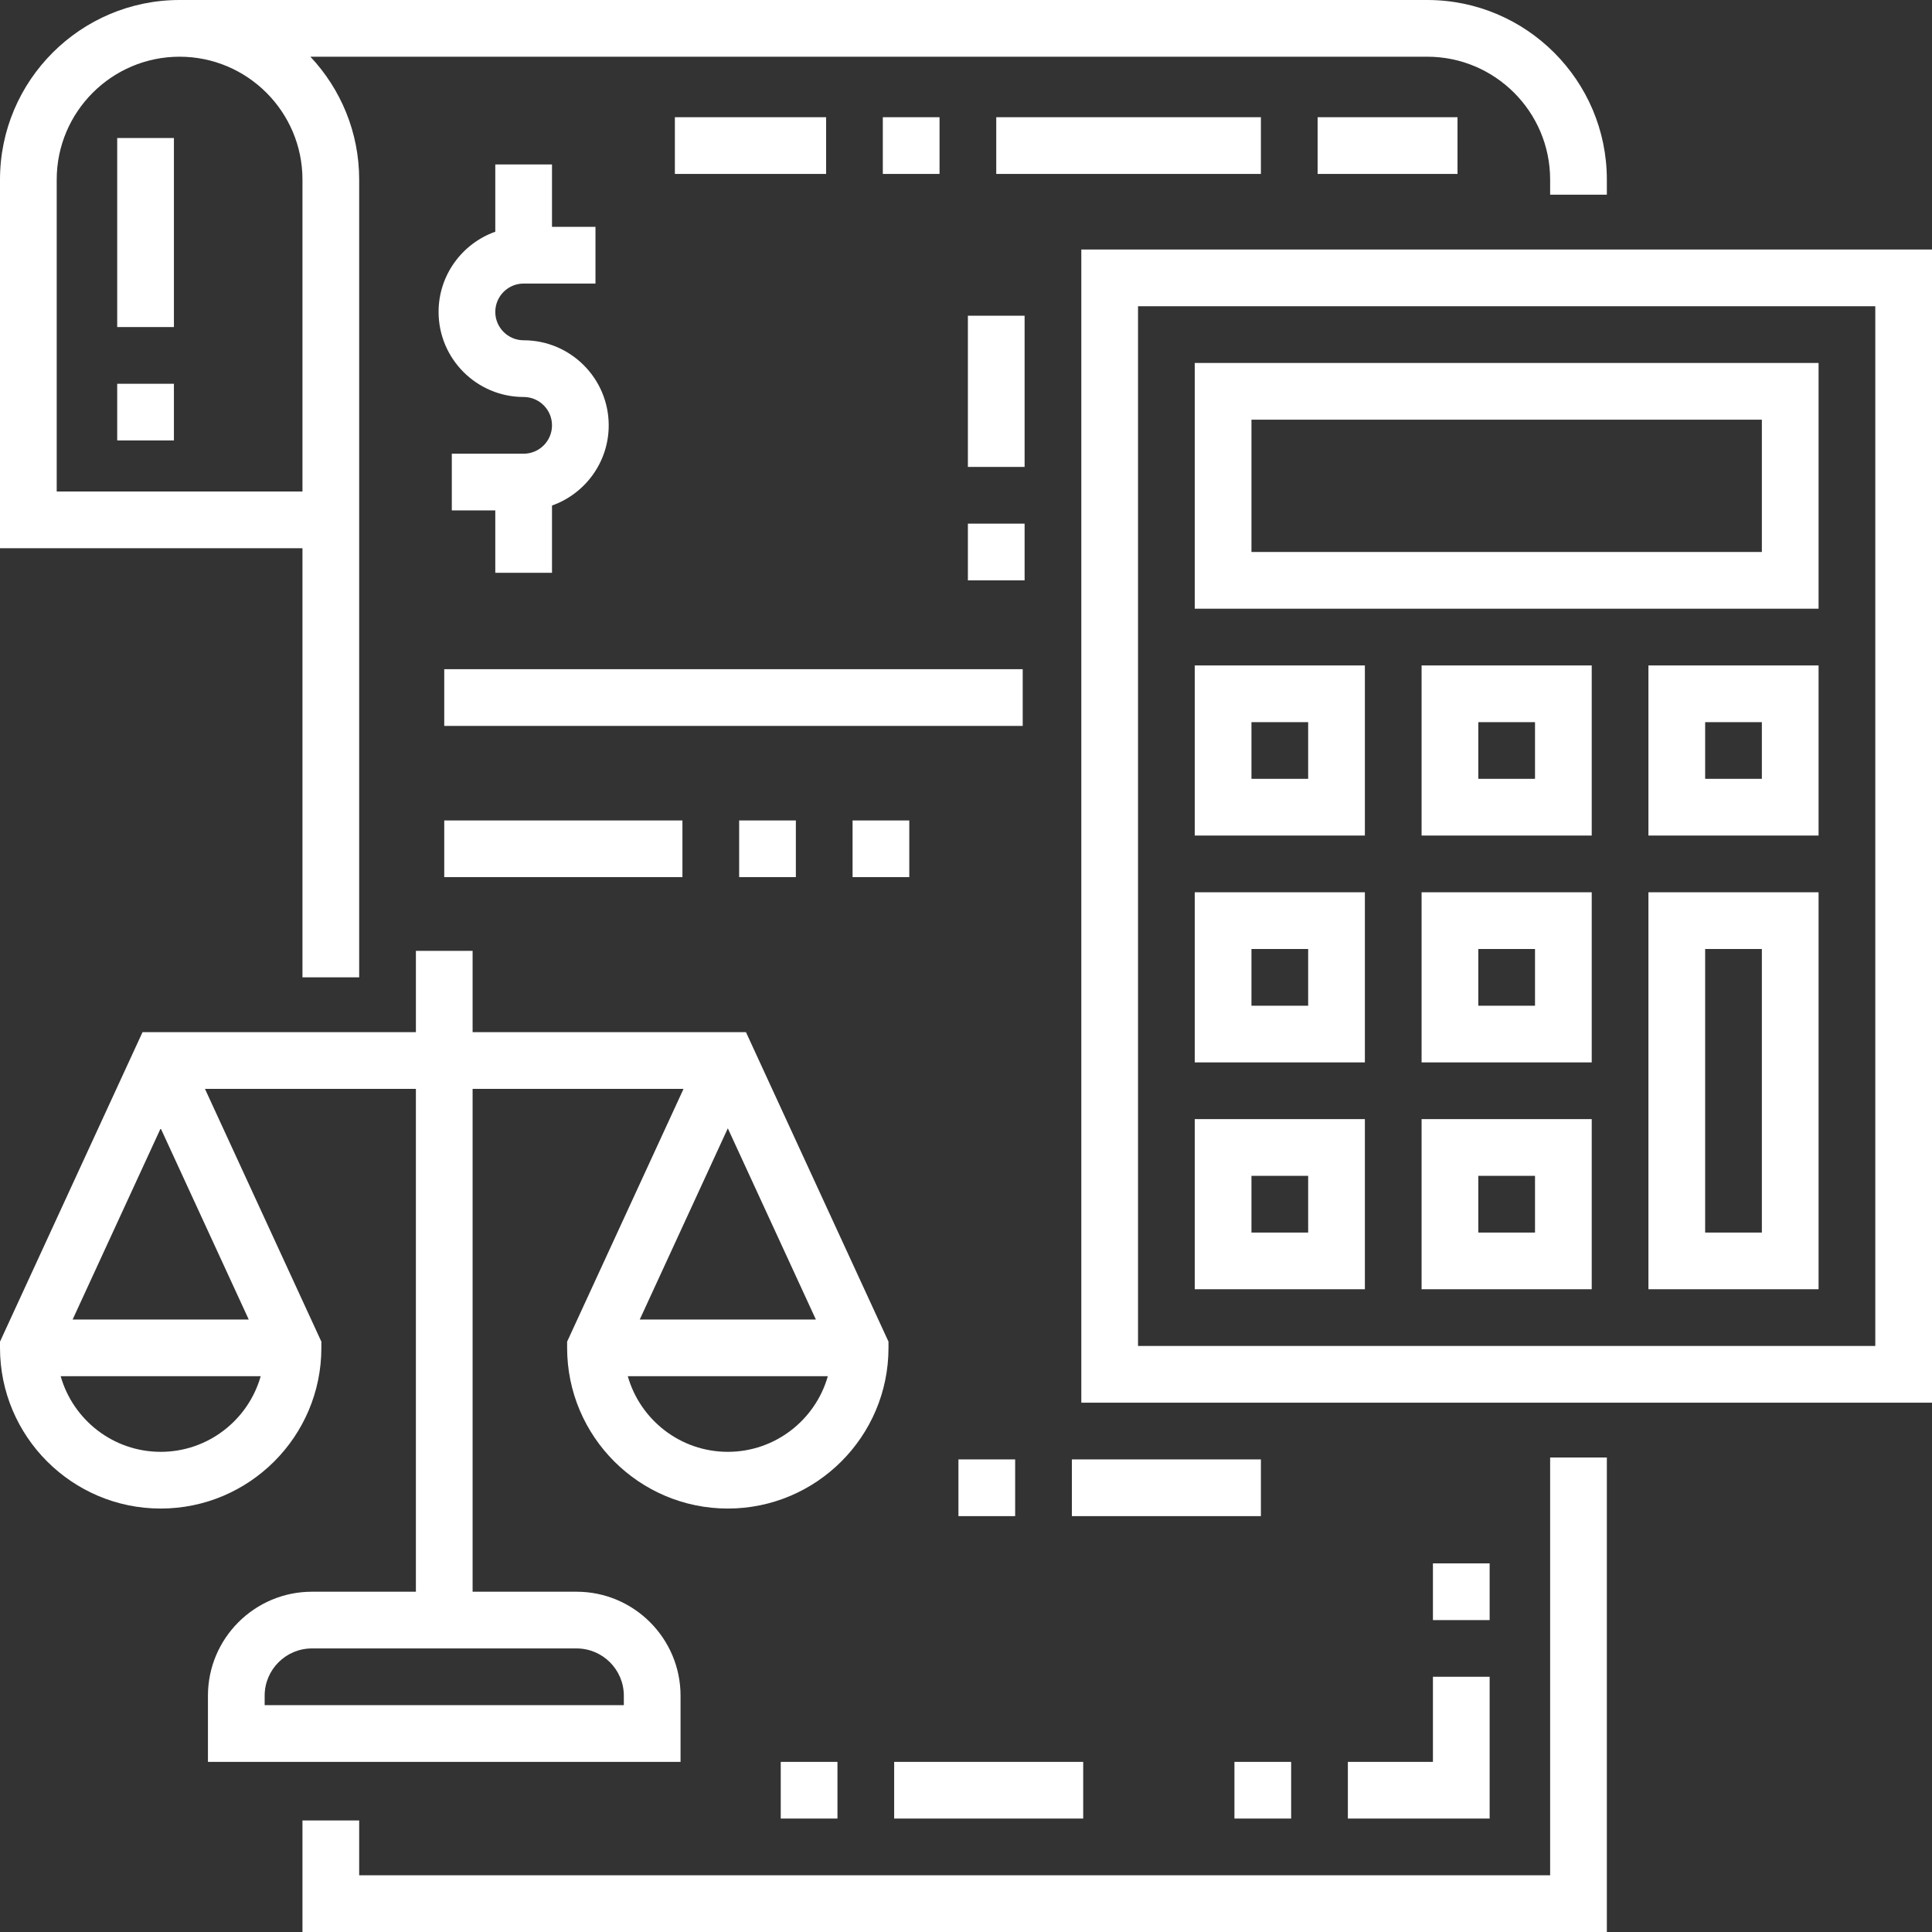 <?xml version="1.0" encoding="UTF-8"?>
<svg xmlns="http://www.w3.org/2000/svg" xmlns:xlink="http://www.w3.org/1999/xlink" version="1.1" width="512" height="512" x="0" y="0" viewBox="0 0 512 512" style="enable-background:new 0 0 512 512" xml:space="preserve">
  <rect x="0" y="0" width="512" height="512" fill="#333333" stroke="none"/>
  <g>
    <path d="M378.239 0H47.593C21.351 0 0 21.351 0 47.593v97.691h80.157v113.722h15.029V47.593c0-12.589-4.922-24.043-12.931-32.564h295.984c17.956 0 32.564 14.609 32.564 32.564v4.008h15.029v-4.008C425.832 21.351 404.481 0 378.239 0zM80.157 130.254H15.029V47.593c0-17.955 14.608-32.564 32.564-32.564s32.564 14.609 32.564 32.564v82.661zM410.802 386.254v110.717H95.186v-14.529H80.157V512h345.675V386.254z" fill="#ffffff" opacity="1" data-original="#000000"></path>
    <path d="M286.56 66.129v305.597H512V66.129H286.56zm210.411 290.568H301.589V81.159h195.382v275.538z" fill="#ffffff" opacity="1" data-original="#000000"></path>
    <path d="M376.736 296.579v45.088h45.088v-45.088h-45.088zm30.058 30.059h-15.029v-15.029h15.029v15.029zM316.618 296.579v45.088h45.088v-45.088h-45.088zm30.059 30.059h-15.029v-15.029h15.029v15.029zM436.853 236.462v105.205h45.088V236.462h-45.088zm30.059 90.176h-15.029v-75.147h15.029v75.147zM376.736 236.462v45.088h45.088v-45.088h-45.088zm30.058 30.059h-15.029v-15.029h15.029v15.029zM316.618 236.462v45.088h45.088v-45.088h-45.088zm30.059 30.059h-15.029v-15.029h15.029v15.029zM436.853 176.344v45.088h45.088v-45.088h-45.088zm30.059 30.059h-15.029v-15.029h15.029v15.029zM376.736 176.344v45.088h45.088v-45.088h-45.088zm30.058 30.059h-15.029v-15.029h15.029v15.029zM316.618 176.344v45.088h45.088v-45.088h-45.088zm30.059 30.059h-15.029v-15.029h15.029v15.029zM316.618 96.188v65.127h165.323V96.188H316.618zm150.294 50.098H331.648v-35.068h135.264v35.068zM197.689 273.534h-72.444v-21.542h-15.029v21.542H37.771L0 355.55v1.647c0 23.481 19.102 42.583 42.583 42.583 23.481 0 42.583-19.102 42.583-42.583v-1.647l-30.849-66.987h55.898v133.26H82.661c-15.193 0-27.554 12.36-27.554 27.554v17.534h125.245v-17.534c0-15.194-12.361-27.554-27.554-27.554h-27.554v-133.26h55.898l-30.849 66.987v1.647c0 23.481 19.102 42.583 42.583 42.583s42.583-19.102 42.583-42.583v-1.647l-37.77-82.016zM42.583 384.751c-12.589 0-23.224-8.488-26.505-20.039h53.008c-3.278 11.552-13.914 20.039-26.503 20.039zm23.335-35.068H19.249l23.335-50.669 23.334 50.669zm86.88 87.17c6.906 0 12.524 5.618 12.524 12.524v2.505H70.137v-2.505c0-6.906 5.618-12.524 12.524-12.524h70.137zm40.079-137.839 23.335 50.669h-46.669l23.334-50.669zm0 85.737c-12.589 0-23.224-8.488-26.505-20.039h53.009c-3.28 11.552-13.916 20.039-26.504 20.039zM138.771 90.176c-4.144 0-7.515-3.371-7.515-7.515s3.371-7.515 7.515-7.515h19.037V60.117h-11.523V43.585h-15.029V61.41c-8.746 3.102-15.029 11.454-15.029 21.252 0 12.431 10.114 22.544 22.544 22.544 4.144 0 7.515 3.371 7.515 7.515s-3.371 7.515-7.515 7.515h-19.037v15.029h11.523v16.532h15.029v-17.825c8.746-3.102 15.029-11.454 15.029-21.252 0-12.431-10.114-22.544-22.544-22.544zM117.73 177.346h153.299v15.029H117.73zM117.73 217.425h63.123v15.029H117.73zM195.883 217.425h15.029v15.029h-15.029zM225.941 217.425h15.029v15.029h-15.029zM31.061 36.571H46.09v50.098H31.061zM31.061 101.699H46.09v15.029H31.061zM349.182 31.061h37.072V46.09h-37.072zM233.957 31.061h15.029V46.09h-15.029zM264.016 31.061h70.137V46.09h-70.137zM178.849 31.061h40.078V46.09h-40.078zM284.055 386.755h50.098v15.029h-50.098zM253.996 386.755h15.029v15.029h-15.029zM256.501 83.663h15.029v40.078h-15.029zM256.501 138.771h15.029V153.8h-15.029zM379.742 414.309h15.029v15.029h-15.029zM379.742 444.368v22.544h-22.544v15.029h37.573v-37.573zM327.139 466.912h15.029v15.029h-15.029zM236.963 466.912h50.098v15.029h-50.098zM206.904 466.912h15.029v15.029h-15.029z" fill="#ffffff" opacity="1" data-original="#000000"></path>
  </g>
</svg>
